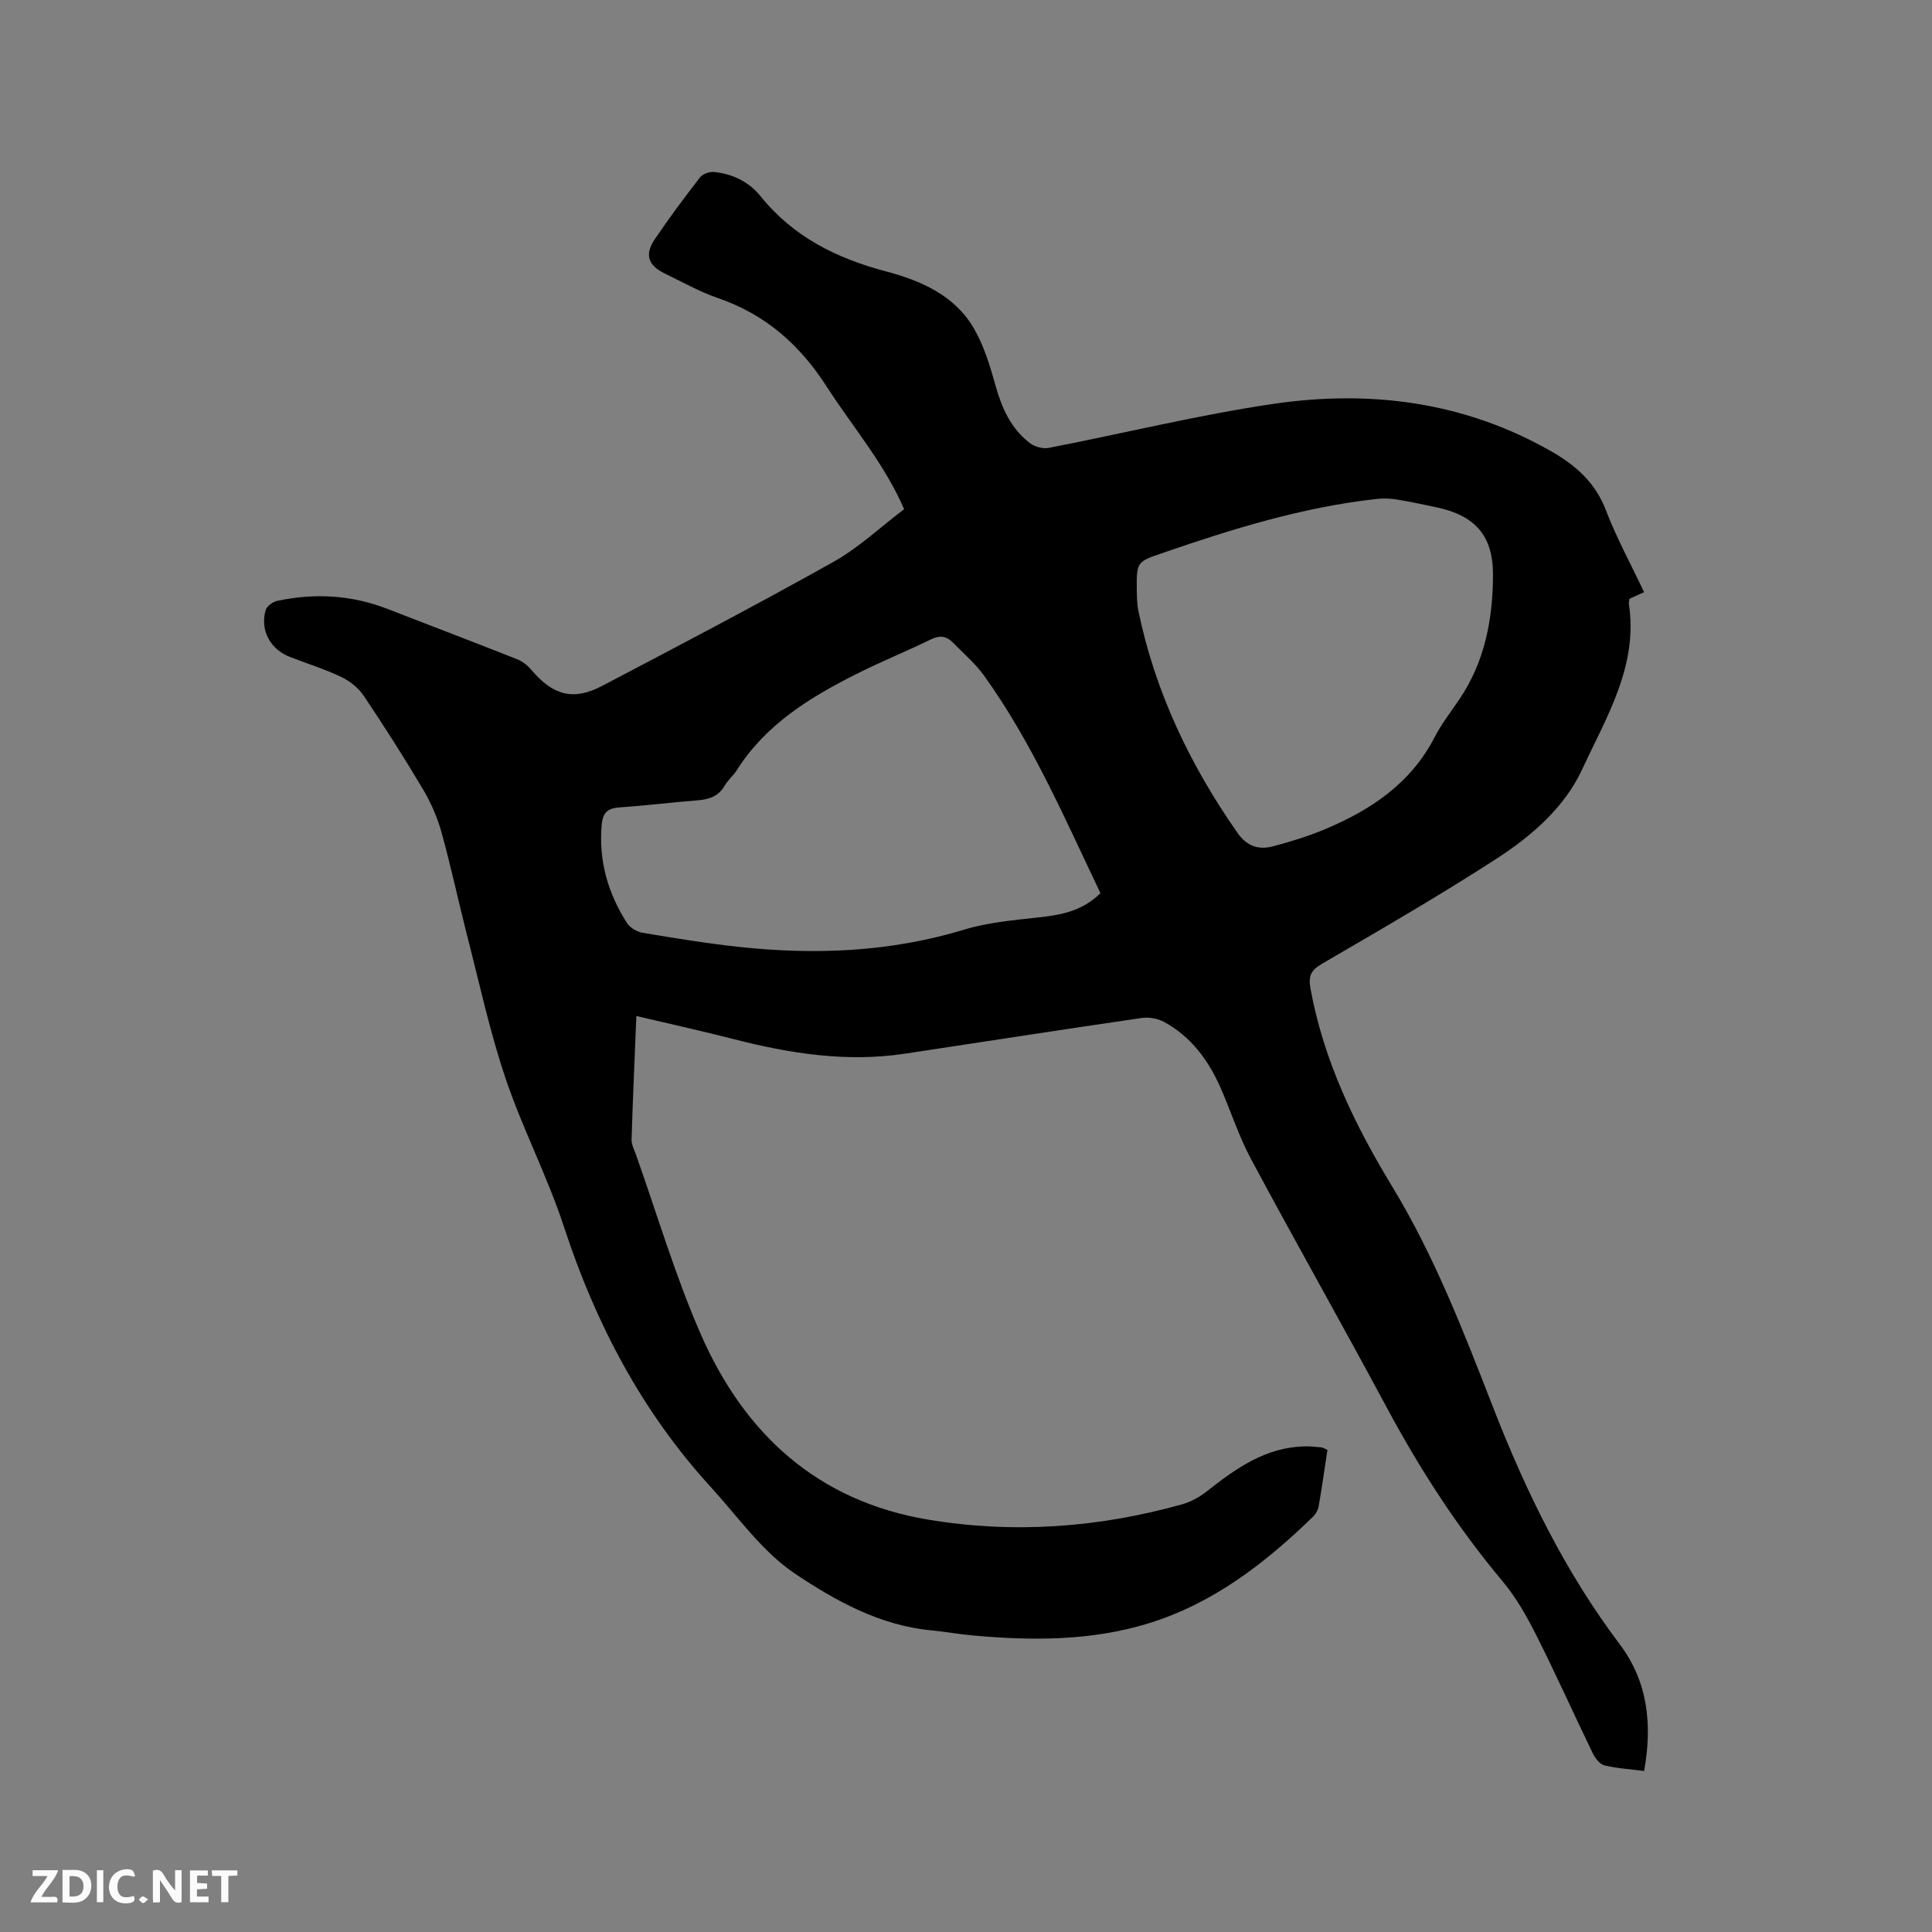 <svg enable-background="new 0 0 400 400" viewBox="0 0 400 400" xmlns="http://www.w3.org/2000/svg"><rect x="0" y="0" width="400" height="400" fill="#808080" stroke="none"/><path d="m187.19 105.42c-4.11-9.49-10.68-17.05-16.04-25.39-5.61-8.72-12.72-14.96-22.54-18.33-3.78-1.3-7.33-3.31-10.95-5.06-3.49-1.68-4.25-3.92-2.09-7.12 2.96-4.38 6.13-8.63 9.37-12.81.55-.71 1.96-1.19 2.9-1.1 3.83.39 7.22 2.02 9.63 5.02 6.76 8.39 15.71 12.85 25.93 15.55 7.24 1.92 14.21 4.93 18.2 11.76 2.09 3.58 3.36 7.74 4.48 11.78 1.32 4.73 3.2 9.01 7.16 12.03.99.75 2.67 1.22 3.88.98 15.49-3 30.86-6.8 46.44-9.1 20.15-2.97 39.73-.45 57.76 9.9 4.94 2.84 8.97 6.4 11.14 12.05 2.22 5.8 5.23 11.29 7.93 17.02-1.2.55-2.13.97-3.03 1.38-.05.42-.16.74-.12 1.04 1.96 12.86-4.67 23.45-9.66 34.25-3.64 7.86-10.41 13.76-17.63 18.44-11.8 7.65-24 14.69-36.16 21.78-2.39 1.4-2.97 2.48-2.44 5.34 2.74 14.85 9.15 28.09 16.89 40.83 8.79 14.46 14.84 30.19 20.95 45.87 6.76 17.34 14.87 33.93 26.13 48.86 5.88 7.8 6.8 16.63 5.08 26.27-2.86-.37-5.6-.52-8.22-1.16-.96-.23-1.92-1.48-2.41-2.5-3.93-8.09-7.6-16.32-11.65-24.35-1.98-3.93-4.2-7.89-7.01-11.24-9.3-11.1-17.09-23.13-23.93-35.87-9.25-17.26-18.92-34.31-28.17-51.57-2.54-4.74-4.18-9.95-6.36-14.88-2.5-5.64-6.09-10.47-11.6-13.49-1.35-.74-3.22-1.06-4.74-.83-16.35 2.38-32.68 4.93-49.01 7.39-12.08 1.82-23.83-.05-35.51-3.05-6.55-1.68-13.16-3.13-20.04-4.76-.35 8.66-.73 17.11-.99 25.57-.03 1 .51 2.04.87 3.03 4.43 12.47 8.18 25.23 13.47 37.32 9.03 20.62 24.18 34.55 47.11 38.36 17.73 2.95 35.28 1.65 52.55-3.18 1.85-.52 3.68-1.56 5.2-2.76 5.97-4.71 12.08-9.04 20.1-9.23 1.16-.03 2.33.08 3.49.2.38.04.75.3 1.28.53-.6 3.93-1.14 7.79-1.81 11.64-.13.77-.58 1.61-1.14 2.16-9.9 9.61-20.66 17.97-34.07 22.1-11.85 3.65-24.03 3.62-36.24 2.53-2.95-.26-5.88-.8-8.83-1.08-10.59-1.01-19.78-6.13-28.16-11.74-6.78-4.55-11.8-11.78-17.45-17.96-14.25-15.6-23.8-33.79-30.36-53.82-3.42-10.44-8.57-20.3-12.09-30.72-3.21-9.5-5.34-19.37-7.84-29.1-1.87-7.28-3.43-14.64-5.43-21.88-.86-3.1-2.2-6.16-3.85-8.93-3.89-6.56-8-13-12.25-19.33-1.09-1.63-2.87-3.05-4.65-3.9-3.43-1.63-7.09-2.78-10.64-4.15-4.06-1.57-6.22-5.53-5.02-9.7.23-.81 1.47-1.7 2.38-1.9 7.74-1.65 15.36-1.24 22.79 1.64 8.98 3.48 17.98 6.91 26.93 10.45 1.1.44 2.16 1.3 2.94 2.22 4.43 5.23 8.63 6.43 14.58 3.31 16.04-8.41 32.08-16.82 47.88-25.67 5.27-2.95 9.82-7.25 14.69-10.94zm40.65 79.5c-7.35-15.37-14.07-31.04-24.05-44.97-1.83-2.55-4.29-4.66-6.51-6.92-1.3-1.33-2.7-1.55-4.52-.66-5.13 2.5-10.44 4.65-15.54 7.22-9.61 4.84-18.68 10.41-24.65 19.83-.73 1.16-1.86 2.07-2.54 3.25-1.26 2.17-3.16 2.83-5.51 3.02-5.38.42-10.74 1.1-16.13 1.46-2.55.17-3.6.98-3.83 3.74-.61 7.41 1.32 14.06 5.24 20.2.63.98 2.06 1.83 3.24 2.03 6.67 1.12 13.36 2.22 20.09 2.94 15.71 1.68 31.24 1.05 46.53-3.6 4.9-1.49 10.15-1.94 15.28-2.51 4.61-.51 9.02-1.22 12.9-5.03zm7.52-62.36c.06.81.01 2.33.3 3.77 3.46 16.86 10.71 32.03 20.53 46.08 1.96 2.81 4.4 3.6 7.37 2.81 3.67-.97 7.33-2.09 10.82-3.56 9.46-3.98 17.7-9.47 22.62-18.99 1.45-2.81 3.43-5.35 5.21-7.98 5.24-7.78 6.88-16.62 6.9-25.7.01-8.18-3.81-12.27-11.63-13.94-2.79-.6-5.59-1.2-8.41-1.65-1.32-.21-2.72-.25-4.05-.1-15.37 1.7-30.02 6.25-44.55 11.27-5.17 1.78-5.17 1.78-5.11 7.99z" fill="#000001"/><g fill="#fafbfa"><path d="m37.59 393.81c-.92.31-1.52.05-2-.78-.7-1.2-1.52-2.34-2.47-3.78v4.59c-.55.03-.95.05-1.41.07-.03-.37-.06-.64-.06-.91 0-1.91 0-3.81 0-5.7 1.13-.41 1.77-.03 2.29.91.62 1.11 1.38 2.14 2.31 3.19v-4.2h1.35v6.61z"/><path d="m12.94 393.88v-6.75c1.9.19 3.93-.54 5.37 1.29.8 1.01.78 2.88.03 3.97-1.37 1.97-3.4 1.51-5.4 1.49m1.45-1.22c2.04.12 2.92-.58 2.89-2.21-.03-1.51-.98-2.19-2.89-2z"/><path d="m11.81 393.87h-5.49c.68-2.18 2.47-3.48 3.51-5.45h-3.08v-1.21h5.29c-.71 2.13-2.44 3.48-3.47 5.51.86 0 1.63.04 2.39-.01.79-.05 1.14.21.85 1.16"/><path d="m39.33 393.86v-6.61h3.7v1.07h-2.22v1.52c.68.04 1.34.09 2.07.13v1.07c-.72.05-1.38.09-2.1.14v1.48h2.4v1.19h-3.85z"/><path d="m27.71 388.56c-1.15-.3-2.46-.61-3.1.64-.37.73-.41 1.93-.06 2.67.63 1.35 1.99.93 3.17.68.35.94-.01 1.32-.93 1.46-1.62.25-3.05-.27-3.76-1.48-.73-1.24-.6-3.03.31-4.17.88-1.11 2.71-1.7 4-1.16.32.13.44.74.65 1.12-.1.08-.19.16-.28.24"/><path d="m49.15 387.24v1.07c-.59.02-1.17.05-1.87.08v5.44h-1.48v-5.44h-1.85c-.05-.4-.08-.73-.13-1.15z"/><path d="m20.06 387.21h1.33v6.62h-1.33z"/><path d="m30.68 393.25c-.49.38-.8.79-1.05.76-.32-.05-.6-.45-.9-.7.26-.24.51-.64.8-.67.29-.04.62.3 1.15.61"/></g></svg>